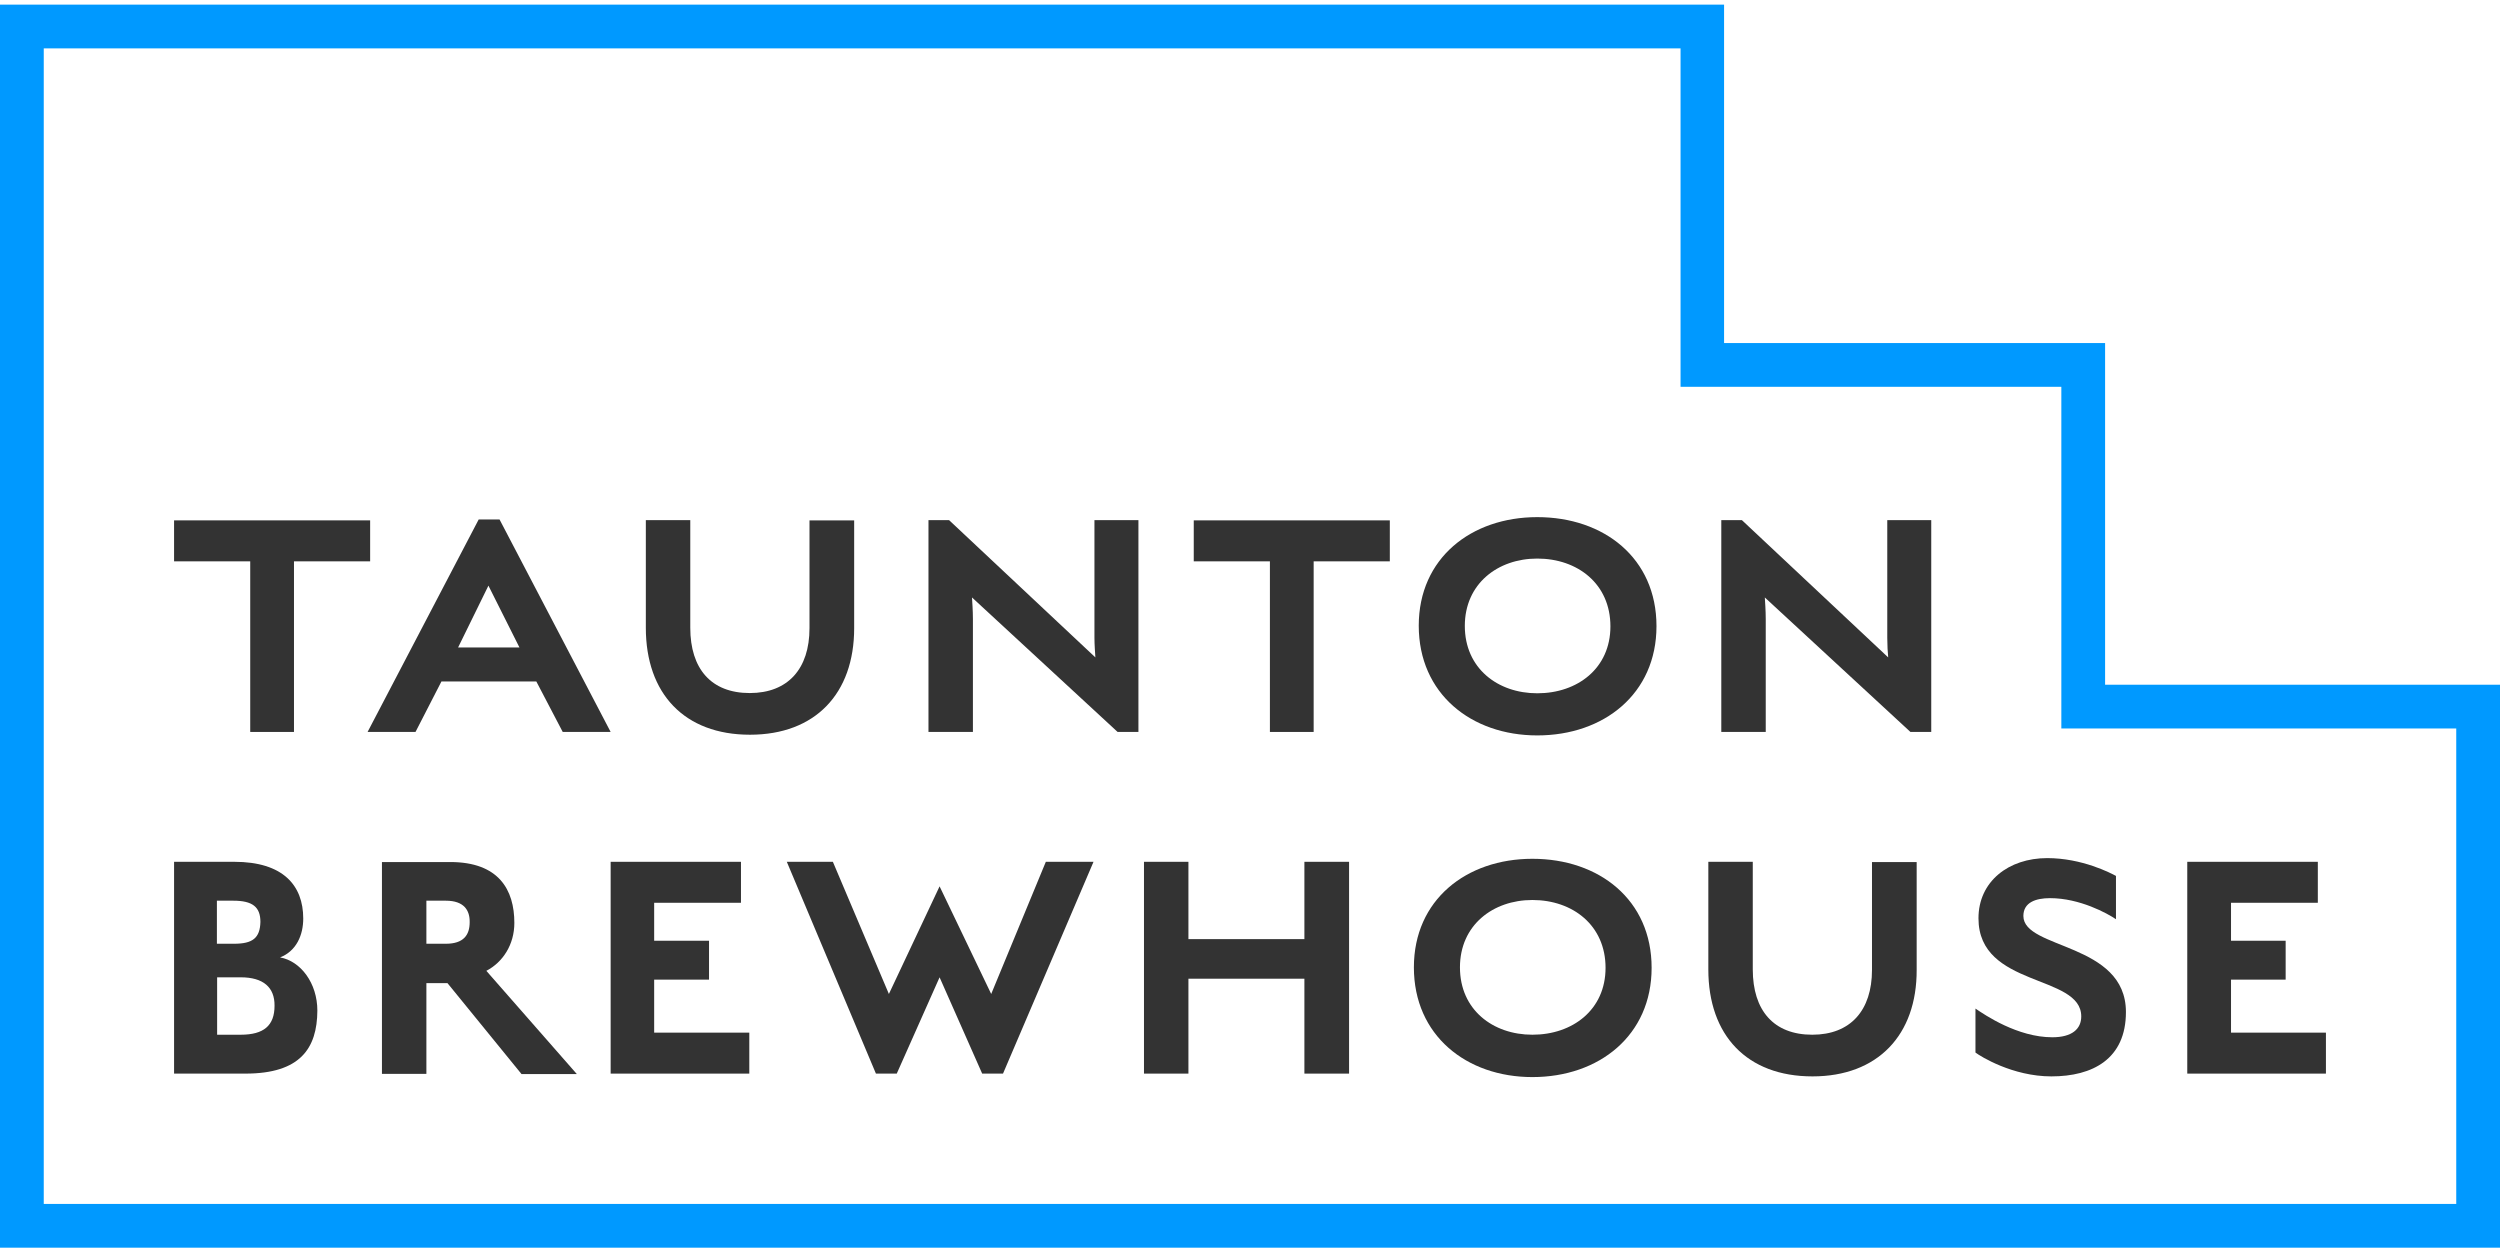 <?xml version="1.0" encoding="utf-8"?>
<!-- Generator: Adobe Illustrator 25.3.1, SVG Export Plug-In . SVG Version: 6.00 Build 0)  -->
<svg version="1.1" id="Layer_1" xmlns="http://www.w3.org/2000/svg" xmlns:xlink="http://www.w3.org/1999/xlink" x="0px" y="0px"
	 width="1080px" height="541px" viewBox="0 0 1080 541" style="enable-background:new 0 0 1080 541;" xml:space="preserve">
<style type="text/css">
	.st0{fill:#0099FF;}
	.st1{fill:#333333;}
</style>
<g>
	<path class="st0" d="M18.9,520.1h1042.2V314.7H890.5V167.1H726V20.9H18.9V520.1z M1080,539H0V2h744.8v146.2h164.6v147.6H1080V539z"
		/>
	<polygon class="st1" points="108.1,316.2 108.1,242.5 75.2,242.5 75.2,224.8 159.9,224.8 159.9,242.5 127,242.5 127,316.2 	"/>
	<path class="st1" d="M224.4,279.7l-13.4-26.7l-13.1,26.7H224.4z M190.7,294.4l-11.2,21.8h-20.7l48-91.8h9l48,91.8h-20.7l-11.4-21.8
		H190.7z"/>
	<polygon class="st1" points="548.6,316.2 548.6,242.5 515.7,242.5 515.7,224.8 600.4,224.8 600.4,242.5 567.5,242.5 567.5,316.2 	
		"/>
	<polygon class="st1" points="320.1,372.3 320.1,390 282.6,390 282.6,406.4 306.3,406.4 306.3,423.2 282.6,423.2 282.6,446.1 
		323.7,446.1 323.7,463.8 263.8,463.8 263.8,372.3 	"/>
	<polygon class="st1" points="405.9,422.2 387.4,463.8 378.4,463.8 339.9,372.3 359.8,372.3 384,429.4 405.9,382.9 428.2,429.4 
		451.8,372.3 472.4,372.3 433.3,463.8 424.3,463.8 	"/>
	<polygon class="st1" points="513.4,422.8 513.4,463.8 494.2,463.8 494.2,372.3 513.4,372.3 513.4,405.7 563.5,405.7 563.5,372.3 
		582.8,372.3 582.8,463.8 563.5,463.8 563.5,422.8 	"/>
	<polygon class="st1" points="1001.3,372.3 1001.3,390 963.8,390 963.8,406.4 987.4,406.4 987.4,423.2 963.8,423.2 963.8,446.1 
		1004.8,446.1 1004.8,463.8 944.9,463.8 944.9,372.3 	"/>
	<path class="st1" d="M324,317.4c-28.3,0-45-17.7-45-46.2v-46.5h19.2v46.5c0,17.7,9,28.2,25.7,28.2c16.5,0,25.8-10.5,25.8-28v-46.6
		H369v46.6C369,299.6,352.2,317.4,324,317.4"/>
	<path class="st1" d="M419.9,258.1c0.1,1.8,0.4,5.6,0.4,9.4v48.7h-19.2v-91.5h8.9l63.2,59.3c-0.1-1.8-0.4-5.5-0.4-8.4v-50.9h19v91.5
		h-9L419.9,258.1z"/>
	<path class="st1" d="M664.1,241.3c-17.1,0-31.3,10.9-31.3,29.1c0,18.3,14.2,29.1,31.3,29.1c17.4,0,31.6-10.8,31.6-28.9
		C695.7,252.2,681.5,241.3,664.1,241.3 M664.1,317.7c-28.5,0-51.2-18-51.2-47.4c0-29.2,22.7-46.9,51.2-46.9
		c28.8,0,51.5,17.7,51.5,47.1C715.6,299.7,692.9,317.7,664.1,317.7"/>
	<path class="st1" d="M762.4,258.1c0.1,1.8,0.4,5.6,0.4,9.4v48.7h-19.2v-91.5h8.9l63.2,59.3c-0.2-1.8-0.4-5.5-0.4-8.4v-50.9h19v91.5
		h-9L762.4,258.1z"/>
	<path class="st1" d="M104,422.2H93.8V447H104c10,0,14.6-4,14.6-12.5C118.7,426.5,113.7,422.2,104,422.2 M100.8,389.1h-7.1v18.6h7.4
		c8.1,0,11.2-2.5,11.4-9.4C112.5,391.8,109.1,389.1,100.8,389.1 M106,463.8H75.2v-91.5h26c21.1,0,29.8,10.2,29.8,24.5
		c0,7.1-2.9,14-10,16.8c8.9,1.6,16.1,11.1,16.1,23C137,453,129.6,463.8,106,463.8"/>
	<path class="st1" d="M192.6,389.1h-8.4v18.6h8.4c7.7,0,10.3-3.8,10.3-9.3C203,393.3,200.5,389.1,192.6,389.1 M184.2,424.6v39.3H165
		v-91.5h29.5c21,0,27.7,12,27.7,26.3c0,9.4-5,17-12.1,20.7l39.1,44.6h-23.9l-32-39.3H184.2z"/>
	<path class="st1" d="M662,388.8c-17.1,0-31.3,10.9-31.3,29.1c0,18.3,14.2,29.1,31.3,29.1c17.4,0,31.6-10.8,31.6-28.9
		C693.6,399.8,679.5,388.8,662,388.8 M662,465.3c-28.5,0-51.2-18-51.2-47.4c0-29.2,22.7-46.9,51.2-46.9c28.8,0,51.5,17.7,51.5,47.1
		C713.5,447.3,690.8,465.3,662,465.3"/>
	<path class="st1" d="M783,465c-28.3,0-45-17.7-45-46.2v-46.5h19.2v46.5c0,17.7,9,28.2,25.7,28.2c16.5,0,25.8-10.5,25.8-28v-46.6
		h19.3V419C828.1,447.1,811.2,465,783,465"/>
	<path class="st1" d="M886.2,465c-16.8,0-30.7-8.7-32.8-10.3v-19c4.1,2.8,18.2,12.4,33.2,12.4c8.4,0,12.5-3.5,12.5-9
		c0-18.4-44.4-12.3-44.4-42.4c0-15.9,13-26,29.7-26c15.1,0,27.5,6.5,29.7,7.7v18.7c-3.7-2.5-15.6-9.1-28.5-9.1
		c-6.1,0-11.5,1.8-11.5,7.7c0,14.5,44.3,11.4,44.3,41.5C918.4,457.5,904,465,886.2,465"/>
</g>
</svg>
